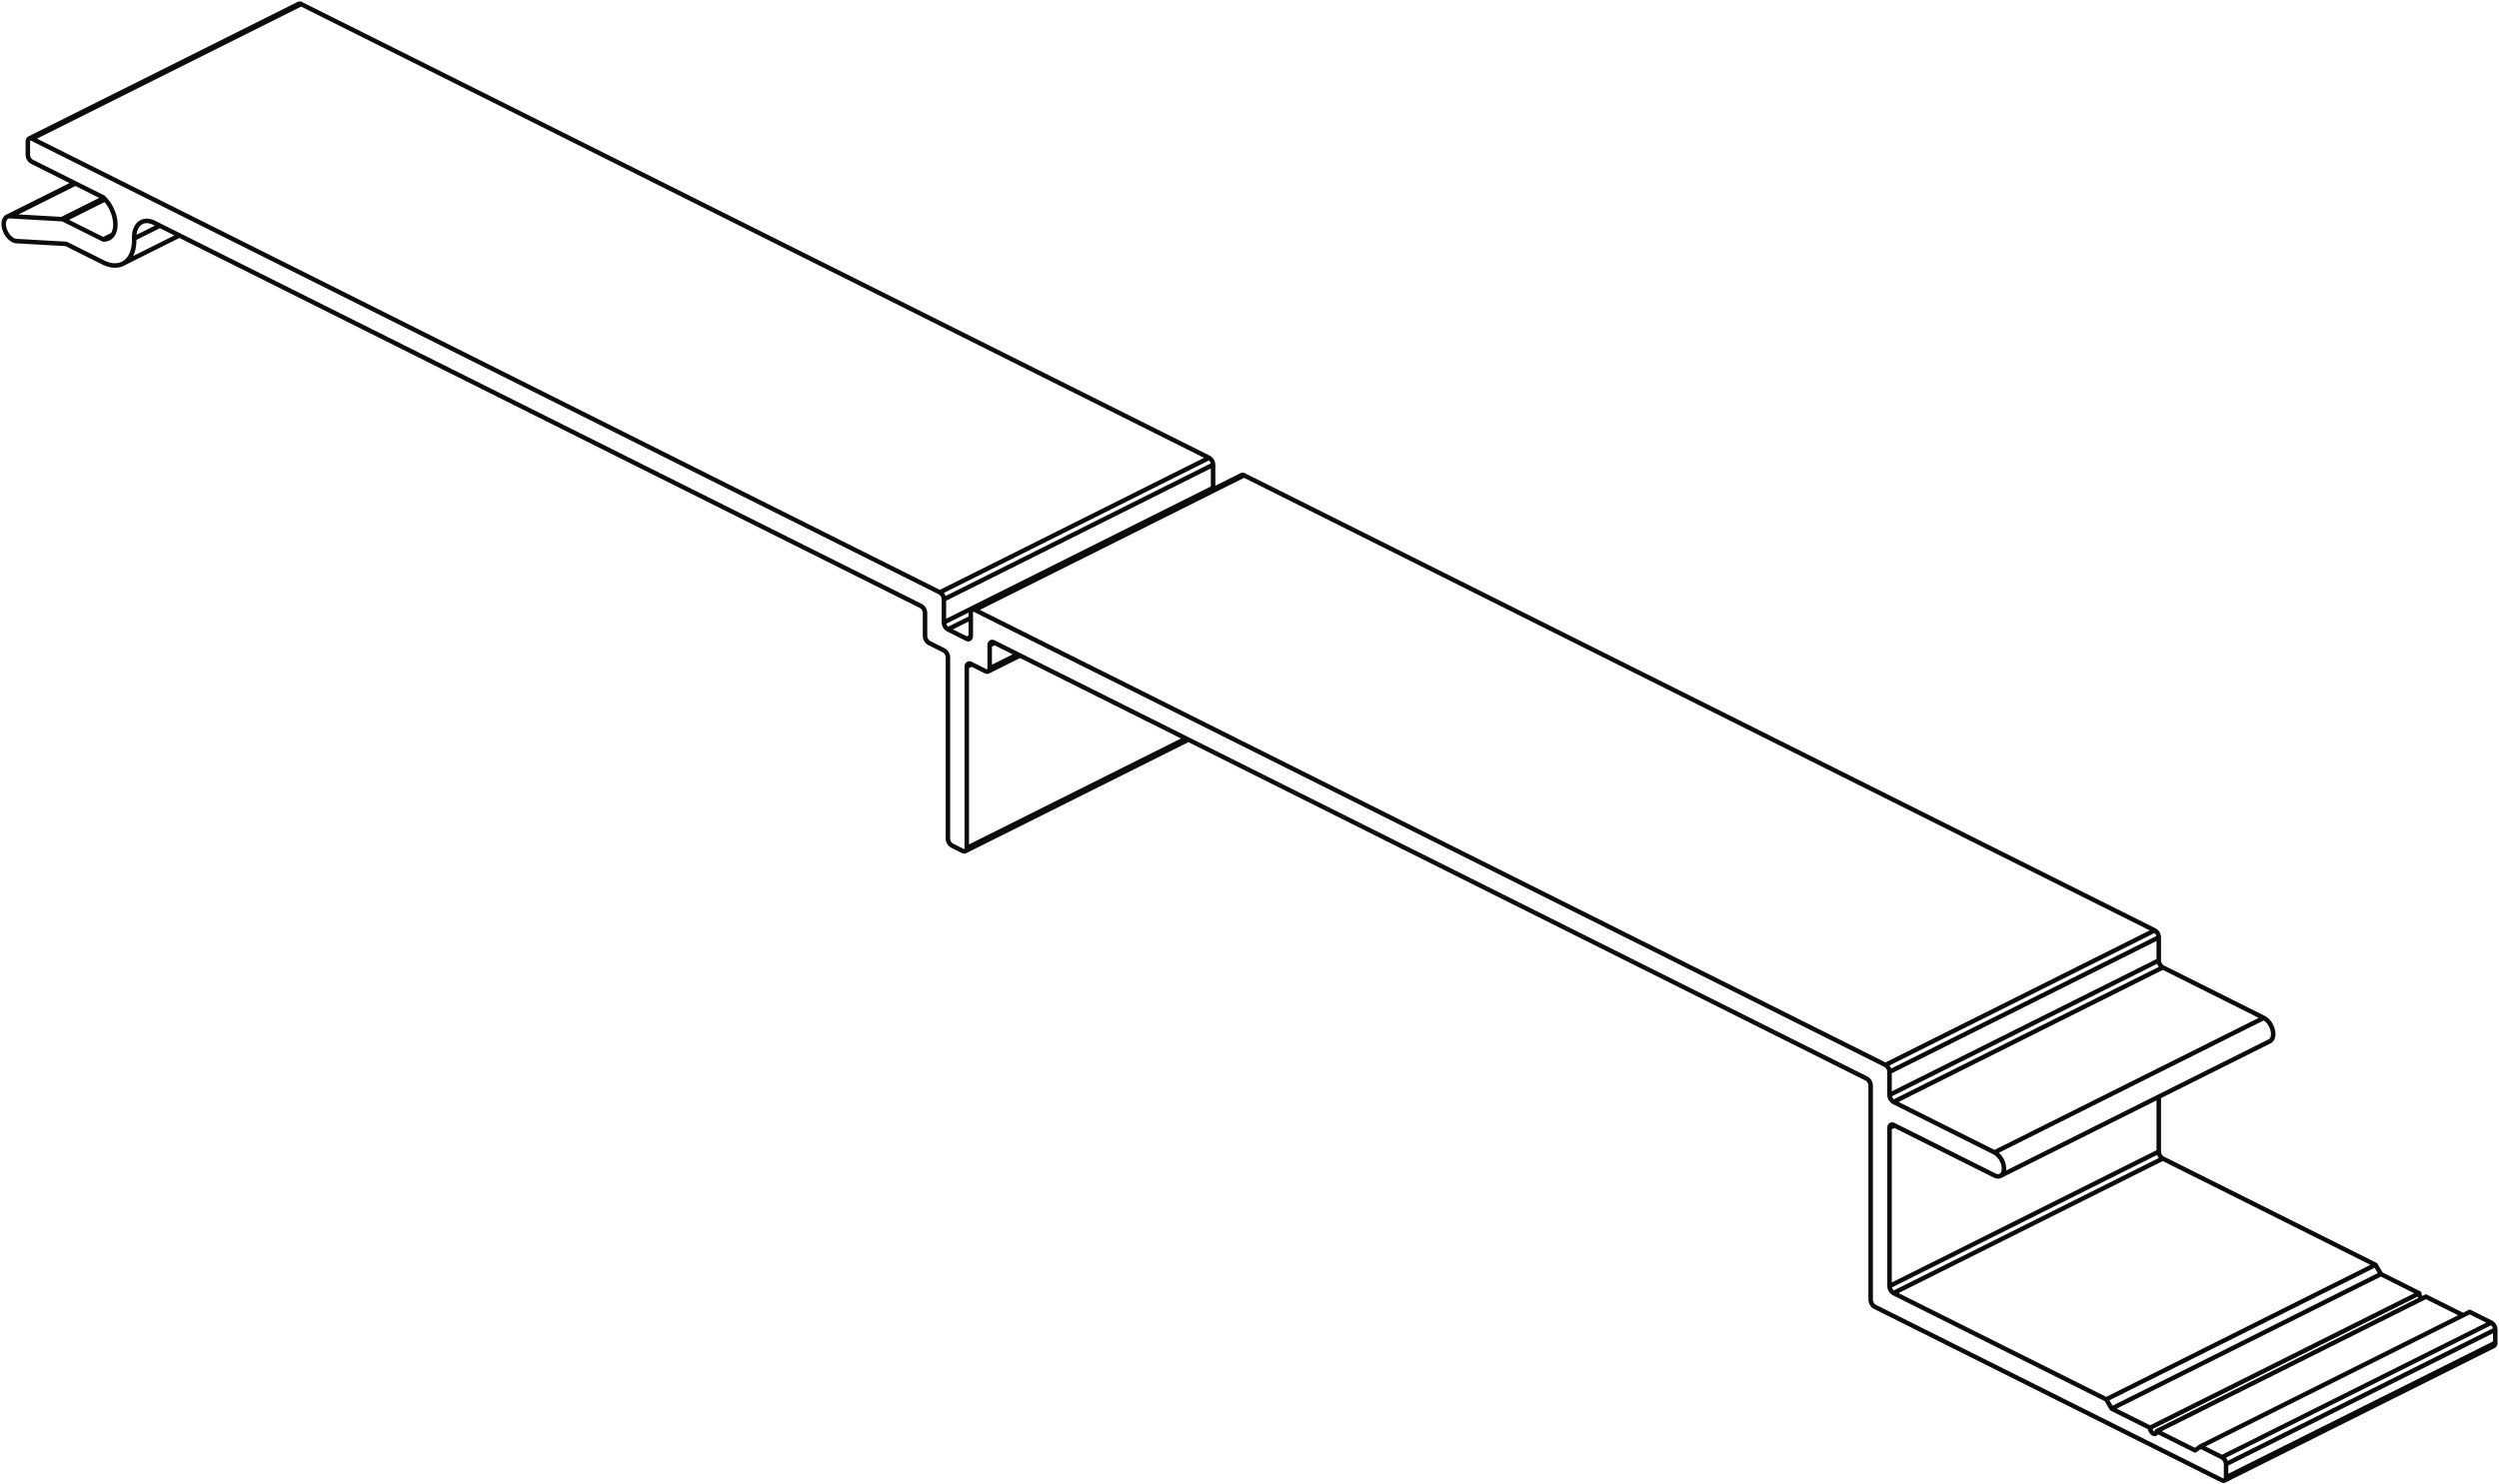 <svg xmlns="http://www.w3.org/2000/svg" xmlns:xlink="http://www.w3.org/1999/xlink" width="277.045" height="164.608" viewBox="0 0 277.045 164.608"><defs><clipPath id="clip-path"><path id="Path_245" data-name="Path 245" d="M0,64.32H277.045V-100.288H0Z" transform="translate(0 100.288)" fill="none"></path></clipPath></defs><g id="Group_266" data-name="Group 266" transform="translate(0 100.288)"><g id="Group_267" data-name="Group 267" transform="translate(0 -100.288)" clip-path="url(#clip-path)"><g id="Group_266-2" data-name="Group 266" transform="translate(0.41 0.41)"><path id="Path_244" data-name="Path 244" d="M81.692,48.714V66.255M111.54,51.337,81.692,66.255m29.848-21v6.081M81.692,66.255a.935.935,0,0,0,.448.773m29.848-14.92L82.14,67.028m29.4-15.691a.929.929,0,0,0,.448.771M82.14,67.028l23.58,11.787m29.846-14.92L105.72,78.814m6.268-26.706,23.578,11.787M105.72,78.814l.6,1.029m29.846-14.92-29.846,14.92m29.249-15.949.6,1.029m-29.846,14.92,4.253,2.126m29.846-14.92L110.57,81.969m25.594-17.045,4.253,2.126M110.57,81.969a.777.777,0,0,0,.373.643c.207.1.373-.018.373-.271m29.848-14.918L111.315,82.342m29.1-15.292a.8.8,0,0,0,.3.6m-29.4,14.695,4.254,2.127m25.594-17.045,4.118,2.058M115.57,84.469l.6-.433m29.848-14.92-29.848,14.92m0,0,2.388,1.193M148.4,70.311,118.554,85.229m27.46-16.113,2.388,1.195M119,86a.932.932,0,0,0-.448-.773m30.294-14.147L119,86m29.846-14.92a.929.929,0,0,0-.446-.771M119,86v1.461m29.846-14.92L119,87.463m29.846-16.381v1.461M118.554,87.788c.248.123.448-.021.448-.325m29.682-14.577a.359.359,0,0,0,.164-.343M118.554,87.788l-38.5-19.246M79.6,67.77a.931.931,0,0,0,.446.771M79.6,67.77V44.015m0,0a.933.933,0,0,0-.448-.771m0,0L-17.622-5.134m0,0c-.248-.123-.448.023-.448.325m.548-.274-.548.274m0,0V-2.25M-14.963-3.8-18.07-2.25m-.448.323c.248.125.448-.021.448-.323m-.448.323-1.641-.821m0,0c-.246-.123-.448.021-.448.325m.548-.274-.548.274m0,0v20.1M3.7,5.527l-24.31,12.151m-.446.323c.246.125.446-.021.446-.323m-.446.323-1.195-.6m-.446-.771a.931.931,0,0,0,.446.771m-.446-.771v-20.1m0,0a.935.935,0,0,0-.448-.773m0,0-1.641-.821m-.448-.771a.926.926,0,0,0,.448.771m-.448-.771V-8.389m0,0a.929.929,0,0,0-.448-.773m0,0-84.991-42.483m0,0c-1.236-.619-2.239.107-2.239,1.622,0,.036,0,.072,0,.108m2.849-1.425-2.849,1.425m-3.43,2.654c1.9.949,3.434-.166,3.434-2.487,0-.056,0-.112,0-.167m-3.43,2.654-3.982-1.991m0,0a.664.664,0,0,0-.253-.072m0,0-5.4-.305m-.711-2.761c-.542-.031-.822.563-.627,1.325s.8,1.4,1.338,1.436m6.552-6.391-7.263,3.631m0,0,5.745.325m4.679-2.339-4.679,2.339m.254.072a.672.672,0,0,0-.254-.072m4.809-2.2-4.555,2.277m0,0,4.346,2.173m1.054-.527-1.054.527m0,0c1.05.067,1.6-1.07,1.228-2.544a4.48,4.48,0,0,0-1.228-2.116m0,0-7.91-3.954m29.564-17.5-29.846,14.92M9.852-23.673-20-8.753m143.836,47.86L93.994,54.027m54.69,18.859-29.846,14.92M-14.7-3.673l-3.532,1.764m22.2,7.565L-20.772,18.019M-107.9-50.258l-6.272,3.135m-5.349-8.944-7.475,3.736M-124.7-59.2a.929.929,0,0,0,.448.771m-.448-.771v-1.462m.448-.323c-.248-.125-.448.021-.448.323M-94.4-75.911l-29.846,14.92M-94.4-75.911a.311.311,0,0,0-.282-.018m-29.564,14.938L-23.592-10.675M6.254-25.595l-29.846,14.92M-94.4-75.911,6.254-25.595M-23.144-9.9a.929.929,0,0,0-.448-.771M6.7-24.824-23.144-9.9M6.7-24.824a.929.929,0,0,0-.448-.771M-23.144-9.9v2.559M6.7-22.265-23.144-7.345M6.7-24.824v2.559M-23.144-7.345a.929.929,0,0,0,.448.771m2.536-1.269L-22.7-6.573M6.7-22.265a.886.886,0,0,0,.016.158M-22.7-6.573l2.088,1.044m.44-.218-.44.218m0,0c.248.125.448-.021.448-.323m0,0V-8.412m.448-.323c-.248-.125-.448.021-.448.323M10.134-23.655-19.712-8.735m29.846-14.92a.311.311,0,0,0-.282-.018M-19.712-8.735,81.246,41.73m29.846-14.92L81.246,41.73M10.134-23.655,111.092,26.81M81.692,42.5a.931.931,0,0,0-.446-.771M111.54,27.581,81.692,42.5m29.848-14.92a.929.929,0,0,0-.448-.771M81.692,42.5V45.06M111.54,30.14,81.692,45.06M111.54,27.581V30.14M81.692,45.06a.933.933,0,0,0,.448.771m29.848-14.92L82.14,45.832m29.4-15.691a.929.929,0,0,0,.448.771M82.14,45.832l11.192,5.6m29.848-14.92L93.333,51.427m18.656-20.515,11.192,5.6M93.333,53.984c.578.289,1.046-.051,1.046-.757a2.168,2.168,0,0,0-1.046-1.8m30.508-12.32c.448-.223.514-1,.149-1.725a1.947,1.947,0,0,0-.809-.875M93.333,53.984,82.14,48.39m0,0c-.246-.125-.448.021-.448.323m.548-.274-.548.274m0,0V66.255M111.54,51.337,81.692,66.255m29.848-21v6.081M81.692,66.255a.935.935,0,0,0,.448.773m29.848-14.92L82.14,67.028m29.4-15.691a.929.929,0,0,0,.448.771M82.14,67.028l23.58,11.787m29.846-14.92L105.72,78.814m6.268-26.706,23.578,11.787M105.72,78.814l.6,1.029m29.846-14.92-29.846,14.92m29.249-15.949.6,1.029m-29.846,14.92,4.253,2.126m29.846-14.92L110.57,81.969m25.594-17.045,4.253,2.126M110.57,81.969a.777.777,0,0,0,.373.643c.207.1.373-.018.373-.271m29.848-14.918L111.315,82.342m29.1-15.292a.8.8,0,0,0,.3.6m-29.4,14.695,4.254,2.127m25.594-17.045,4.118,2.058M115.57,84.469l.6-.433m29.848-14.92-29.848,14.92m0,0,2.388,1.193M148.4,70.311,118.554,85.229m27.46-16.113,2.388,1.195M119,86a.932.932,0,0,0-.448-.773m30.294-14.147L119,86m29.846-14.92a.929.929,0,0,0-.446-.771M119,86v1.461m29.846-14.92L119,87.463m29.846-16.381v1.461M118.554,87.788c.248.123.448-.021.448-.325m29.682-14.577a.359.359,0,0,0,.164-.343M118.554,87.788l-38.5-19.246M79.6,67.77a.931.931,0,0,0,.446.771M79.6,67.77V44.015m0,0a.933.933,0,0,0-.448-.771m0,0L-17.622-5.134m0,0c-.248-.123-.448.023-.448.325m.548-.274-.548.274m0,0V-2.25M-14.963-3.8-18.07-2.25m-.448.323c.248.125.448-.021.448-.323m-.448.323-1.641-.821m0,0c-.246-.123-.448.021-.448.325m.548-.274-.548.274m0,0v20.1M3.7,5.527l-24.31,12.151m-.446.323c.246.125.446-.021.446-.323m-.446.323-1.195-.6m-.446-.771a.931.931,0,0,0,.446.771m-.446-.771v-20.1m0,0a.935.935,0,0,0-.448-.773m0,0-1.641-.821m-.448-.771a.926.926,0,0,0,.448.771m-.448-.771V-8.389m0,0a.929.929,0,0,0-.448-.773m0,0-84.991-42.483m0,0c-1.236-.619-2.239.107-2.239,1.622,0,.036,0,.072,0,.108m2.849-1.425-2.849,1.425m-3.43,2.654c1.9.949,3.434-.166,3.434-2.487,0-.056,0-.112,0-.167m-3.43,2.654-3.982-1.991m0,0a.664.664,0,0,0-.253-.072m0,0-5.4-.305m-.711-2.761c-.542-.031-.822.563-.627,1.325s.8,1.4,1.338,1.436m6.552-6.391-7.263,3.631m0,0,5.745.325m4.679-2.339-4.679,2.339m.254.072a.672.672,0,0,0-.254-.072m4.809-2.2-4.555,2.277m0,0,4.346,2.173m1.054-.527-1.054.527m0,0c1.05.067,1.6-1.07,1.228-2.544a4.48,4.48,0,0,0-1.228-2.116m0,0-7.91-3.954m29.566-17.5L-124.533-61.01M9.852-23.673-19.994-8.755M123.842,39.107,93.994,54.027m54.691,18.859-29.848,14.92M-14.7-3.675l-3.534,1.766m22.2,7.565L-20.771,18.019m-87.124-68.277-6.272,3.135m-5.349-8.944-7.475,3.736M-124.7-59.2a.929.929,0,0,0,.448.771m-.448-.771v-1.462m.448-.325c-.248-.123-.448.023-.448.325M-94.4-75.911l-29.846,14.918M-94.4-75.911a.306.306,0,0,0-.282-.018m-29.564,14.936L-23.59-10.675M6.256-25.595-23.59-10.675M-94.4-75.911,6.256-25.595M-23.144-9.9a.931.931,0,0,0-.446-.771M6.7-24.824-23.144-9.9M6.7-24.824a.927.927,0,0,0-.446-.771M-23.144-9.9v2.559M6.7-22.265-23.144-7.345M6.7-24.824v2.559M-23.144-7.345a.929.929,0,0,0,.448.771m2.538-1.269L-22.7-6.573M6.7-22.265a.761.761,0,0,0,.018.158M-22.7-6.573l2.089,1.044m.438-.218-.438.218m0,0c.248.125.448-.021.448-.323m0,0V-8.412m.446-.325c-.246-.123-.446.023-.446.325M10.136-23.655-19.712-8.737M10.136-23.655a.309.309,0,0,0-.284-.018M-19.712-8.737,81.246,41.728M111.094,26.81,81.246,41.728M10.136-23.655,111.094,26.81M81.694,42.5a.932.932,0,0,0-.448-.773M111.54,27.581,81.694,42.5m29.846-14.92a.931.931,0,0,0-.446-.771M81.694,42.5v2.557M111.54,30.14,81.694,45.059M111.54,27.581V30.14M81.694,45.059a.93.93,0,0,0,.446.773m29.848-14.92L82.14,45.832m29.4-15.691a.929.929,0,0,0,.448.771M82.14,45.832l11.192,5.594m29.848-14.918L93.333,51.425m18.656-20.514,11.192,5.6M93.333,53.984c.578.289,1.046-.051,1.046-.757a2.171,2.171,0,0,0-1.046-1.8m30.509-12.318c.446-.223.514-1,.148-1.727a1.951,1.951,0,0,0-.809-.873M93.333,53.984l-11.192-5.6m0,0c-.248-.123-.446.021-.446.325m.548-.274-.548.274" transform="translate(127.376 75.955)" fill="none" stroke="#0c0c0c" stroke-linecap="round" stroke-linejoin="round" stroke-width="0.5"></path></g></g></g></svg>